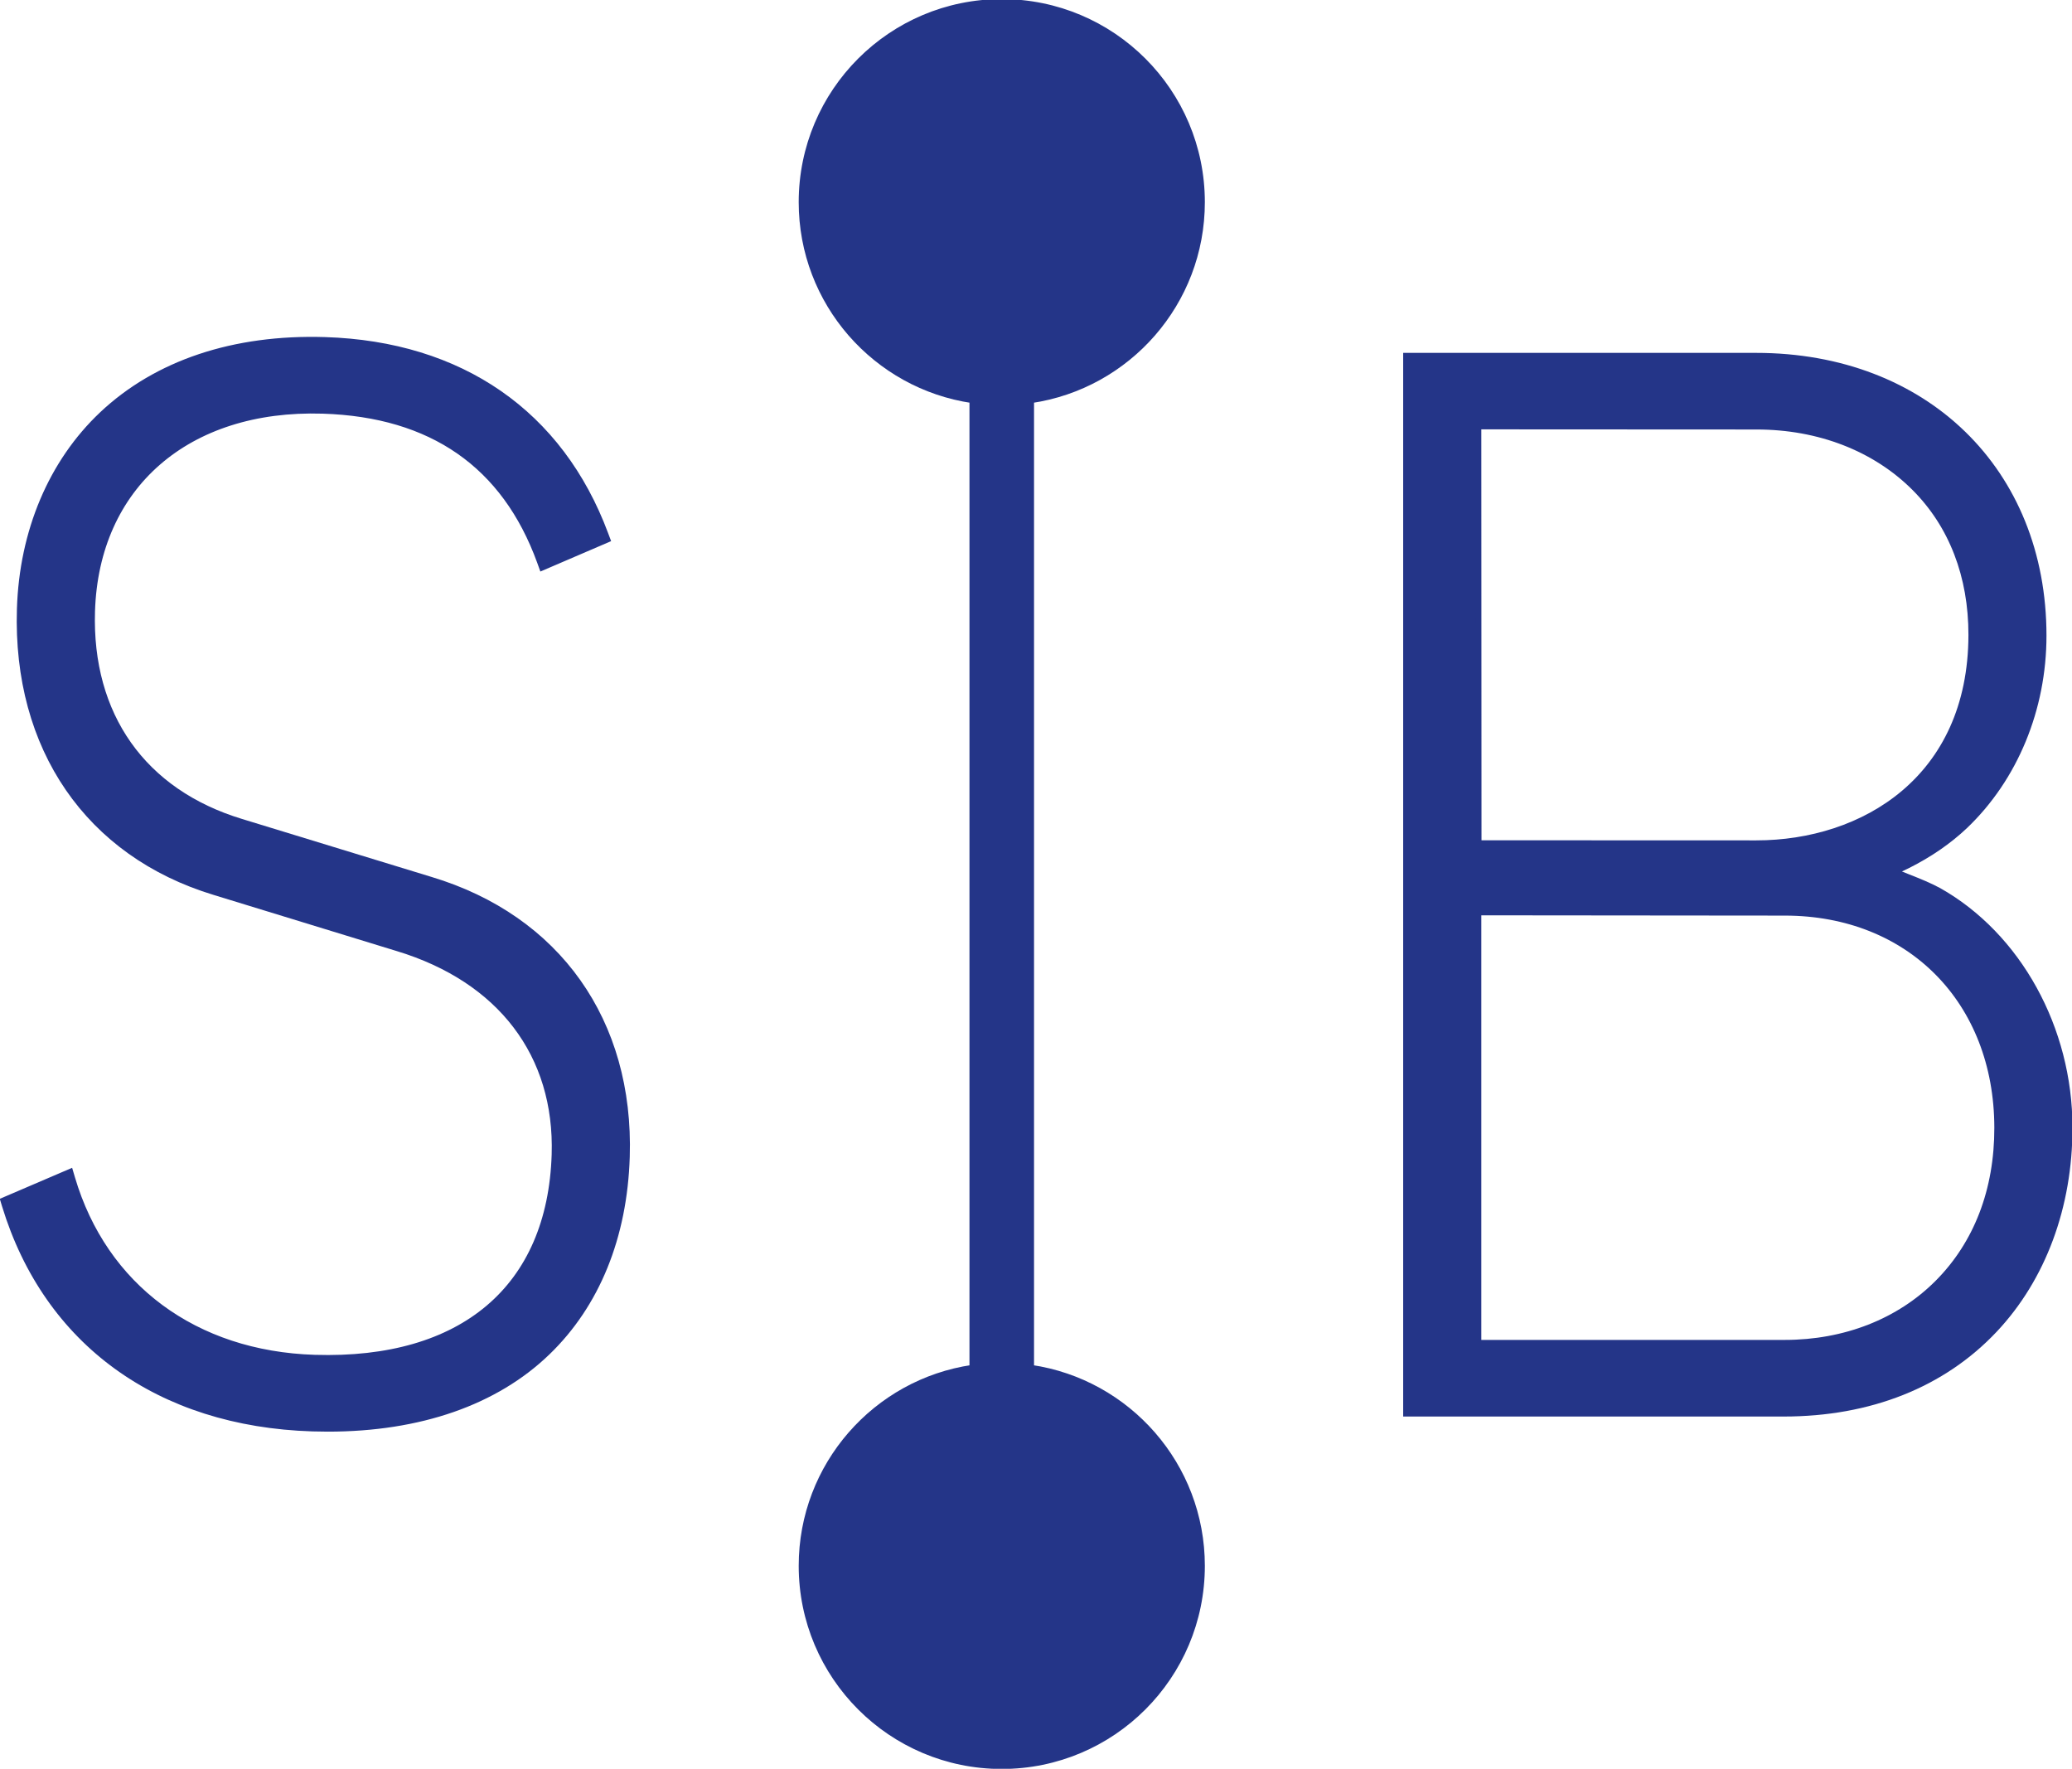 <?xml version="1.0" encoding="UTF-8" standalone="no"?>
<svg
   xmlns:dc="http://purl.org/dc/elements/1.1/"
   xmlns:cc="http://creativecommons.org/ns#"
   xmlns:rdf="http://www.w3.org/1999/02/22-rdf-syntax-ns#"
   xmlns:svg="http://www.w3.org/2000/svg"
   xmlns="http://www.w3.org/2000/svg"
   id="svg8772"
   version="1.1"
   viewBox="0 0 15.248 13.014"
   height="13.014mm"
   width="15.248mm">
  <defs
     id="defs8766">
    <clipPath
       clipPathUnits="userSpaceOnUse"
       id="clipPath7867">
      <path
         d="m 396.145,616.92 h 43.225 v 36.891 h -43.225 z"
         id="path7865" />
    </clipPath>
  </defs>
  <g
     transform="translate(-364.304,-282.178)"
     id="layer1">
    <g
       transform="matrix(0.353,0,0,-0.353,375.185,288.382)"
       id="g7869">
      <path
         id="path7871"
         style="fill:#243588;fill-opacity:1;fill-rule:nonzero;stroke:none"
         d="m 0,0 5.789,-0.002 c 2.228,0 4.478,1.342 4.484,4.341 C 10.275,5.567 9.866,6.628 9.09,7.405 8.267,8.229 7.097,8.684 5.796,8.684 l -5.8,0.003 z m -0.004,-1.442 v -8.973 l 6.388,10e-4 c 1.251,0 2.382,0.443 3.184,1.247 0.817,0.818 1.247,1.938 1.245,3.238 -0.005,2.639 -1.826,4.481 -4.429,4.481 z M 6.36,-11.889 h -7.871 v 22.048 h 7.297 c 3.528,0 5.992,-2.399 5.992,-5.833 0,-1.528 -0.597,-2.974 -1.64,-3.968 C 9.805,0.043 9.405,-0.233 8.949,-0.462 8.858,-0.507 8.767,-0.551 8.675,-0.594 c 0.089,-0.037 0.182,-0.075 0.28,-0.113 0.229,-0.09 0.435,-0.173 0.638,-0.282 1.658,-0.935 2.727,-2.874 2.727,-4.939 0,-1.646 -0.555,-3.142 -1.563,-4.212 -1.078,-1.144 -2.599,-1.749 -4.397,-1.749" />
    </g>
    <g
       transform="matrix(0.353,0,0,-0.353,375.185,288.382)"
       id="g7873">
      <path
         id="path7875"
         style="fill:none;stroke:#243588;stroke-width:0.122;stroke-linecap:butt;stroke-linejoin:miter;stroke-miterlimit:10;stroke-dasharray:none;stroke-opacity:1"
         d="m 0,0 5.789,-0.002 c 2.228,0 4.478,1.342 4.484,4.341 C 10.275,5.567 9.866,6.628 9.09,7.405 8.267,8.229 7.097,8.684 5.796,8.684 l -5.8,0.003 z m -0.004,-1.442 v -8.973 l 6.388,10e-4 c 1.251,0 2.382,0.443 3.184,1.247 0.817,0.818 1.247,1.938 1.245,3.238 -0.005,2.639 -1.826,4.481 -4.429,4.481 z M 6.36,-11.889 h -7.871 v 22.048 h 7.297 c 3.528,0 5.992,-2.399 5.992,-5.833 0,-1.528 -0.597,-2.974 -1.64,-3.968 C 9.805,0.043 9.405,-0.233 8.949,-0.462 8.858,-0.507 8.767,-0.551 8.675,-0.594 c 0.089,-0.037 0.182,-0.075 0.28,-0.113 0.229,-0.09 0.435,-0.173 0.638,-0.282 1.658,-0.935 2.727,-2.874 2.727,-4.939 0,-1.646 -0.555,-3.142 -1.563,-4.212 -1.078,-1.144 -2.599,-1.749 -4.397,-1.749 z" />
    </g>
    <g
       transform="matrix(0.353,0,0,-0.353,366.717,292.69)"
       id="g7877">
      <path
         id="path7879"
         style="fill:#243588;fill-opacity:1;fill-rule:nonzero;stroke:none"
         d="m 0,0 v 0 c -0.106,0 -0.213,0.002 -0.321,0.005 -3.203,0.1 -5.54,1.793 -6.413,4.646 l -0.032,0.106 1.395,0.598 0.039,-0.132 c 0.67,-2.266 2.56,-3.666 5.056,-3.744 3.087,-0.096 4.915,1.459 5.002,4.236 0.065,2.08 -1.127,3.647 -3.27,4.298 l -3.82,1.171 c -2.631,0.798 -4.148,3.004 -4.058,5.902 0.05,1.618 0.66,3.058 1.715,4.054 1.136,1.071 2.746,1.611 4.646,1.552 2.831,-0.088 4.908,-1.527 5.847,-4.05 L 5.827,18.533 4.465,17.948 4.421,18.07 c -0.733,2.018 -2.256,3.077 -4.528,3.148 -2.828,0.087 -4.728,-1.571 -4.809,-4.179 -0.067,-2.169 1.065,-3.768 3.108,-4.388 L 2.138,11.444 C 4.789,10.648 6.32,8.489 6.232,5.669 6.18,3.997 5.607,2.587 4.575,1.592 3.495,0.55 1.913,0 0,0" />
    </g>
    <g
       transform="matrix(0.353,0,0,-0.353,366.717,292.69)"
       id="g7881">
      <path
         id="path7883"
         style="fill:none;stroke:#243588;stroke-width:0.122;stroke-linecap:butt;stroke-linejoin:miter;stroke-miterlimit:10;stroke-dasharray:none;stroke-opacity:1"
         d="m 0,0 v 0 c -0.106,0 -0.213,0.002 -0.321,0.005 -3.203,0.1 -5.54,1.793 -6.413,4.646 l -0.032,0.106 1.395,0.598 0.039,-0.132 c 0.67,-2.266 2.56,-3.666 5.056,-3.744 3.087,-0.096 4.915,1.459 5.002,4.236 0.065,2.08 -1.127,3.647 -3.27,4.298 l -3.82,1.171 c -2.631,0.798 -4.148,3.004 -4.058,5.902 0.05,1.618 0.66,3.058 1.715,4.054 1.136,1.071 2.746,1.611 4.646,1.552 2.831,-0.088 4.908,-1.527 5.847,-4.05 L 5.827,18.533 4.465,17.948 4.421,18.07 c -0.733,2.018 -2.256,3.077 -4.528,3.148 -2.828,0.087 -4.728,-1.571 -4.809,-4.179 -0.067,-2.169 1.065,-3.768 3.108,-4.388 L 2.138,11.444 C 4.789,10.648 6.32,8.489 6.232,5.669 6.18,3.997 5.607,2.587 4.575,1.592 3.495,0.55 1.913,0 0,0 Z" />
    </g>
    <g
       transform="matrix(0.353,0,0,-0.353,371.892,292.242)"
       id="g7885">
      <path
         id="path7887"
         style="fill:#243588;fill-opacity:1;fill-rule:nonzero;stroke:none"
         d="m 0,0 v 20.169 c 2.014,0.296 3.561,2.031 3.561,4.127 0,2.304 -1.868,4.172 -4.173,4.172 -2.304,0 -4.172,-1.868 -4.172,-4.172 0,-2.096 1.546,-3.831 3.56,-4.127 L -1.224,0 c -2.014,-0.296 -3.56,-2.031 -3.56,-4.127 0,-2.305 1.868,-4.173 4.172,-4.173 2.305,0 4.173,1.868 4.173,4.173 C 3.561,-2.031 2.014,-0.296 0,0" />
    </g>
    <g
       transform="matrix(0.353,0,0,-0.353,371.892,292.242)"
       id="g7889">
      <path
         id="path7891"
         style="fill:none;stroke:#243588;stroke-width:0.122;stroke-linecap:butt;stroke-linejoin:miter;stroke-miterlimit:10;stroke-dasharray:none;stroke-opacity:1"
         d="m 0,0 v 20.169 c 2.014,0.296 3.561,2.031 3.561,4.127 0,2.304 -1.868,4.172 -4.173,4.172 -2.304,0 -4.172,-1.868 -4.172,-4.172 0,-2.096 1.546,-3.831 3.56,-4.127 L -1.224,0 c -2.014,-0.296 -3.56,-2.031 -3.56,-4.127 0,-2.305 1.868,-4.173 4.172,-4.173 2.305,0 4.173,1.868 4.173,4.173 C 3.561,-2.031 2.014,-0.296 0,0 Z" />
    </g>
  </g>
</svg>
